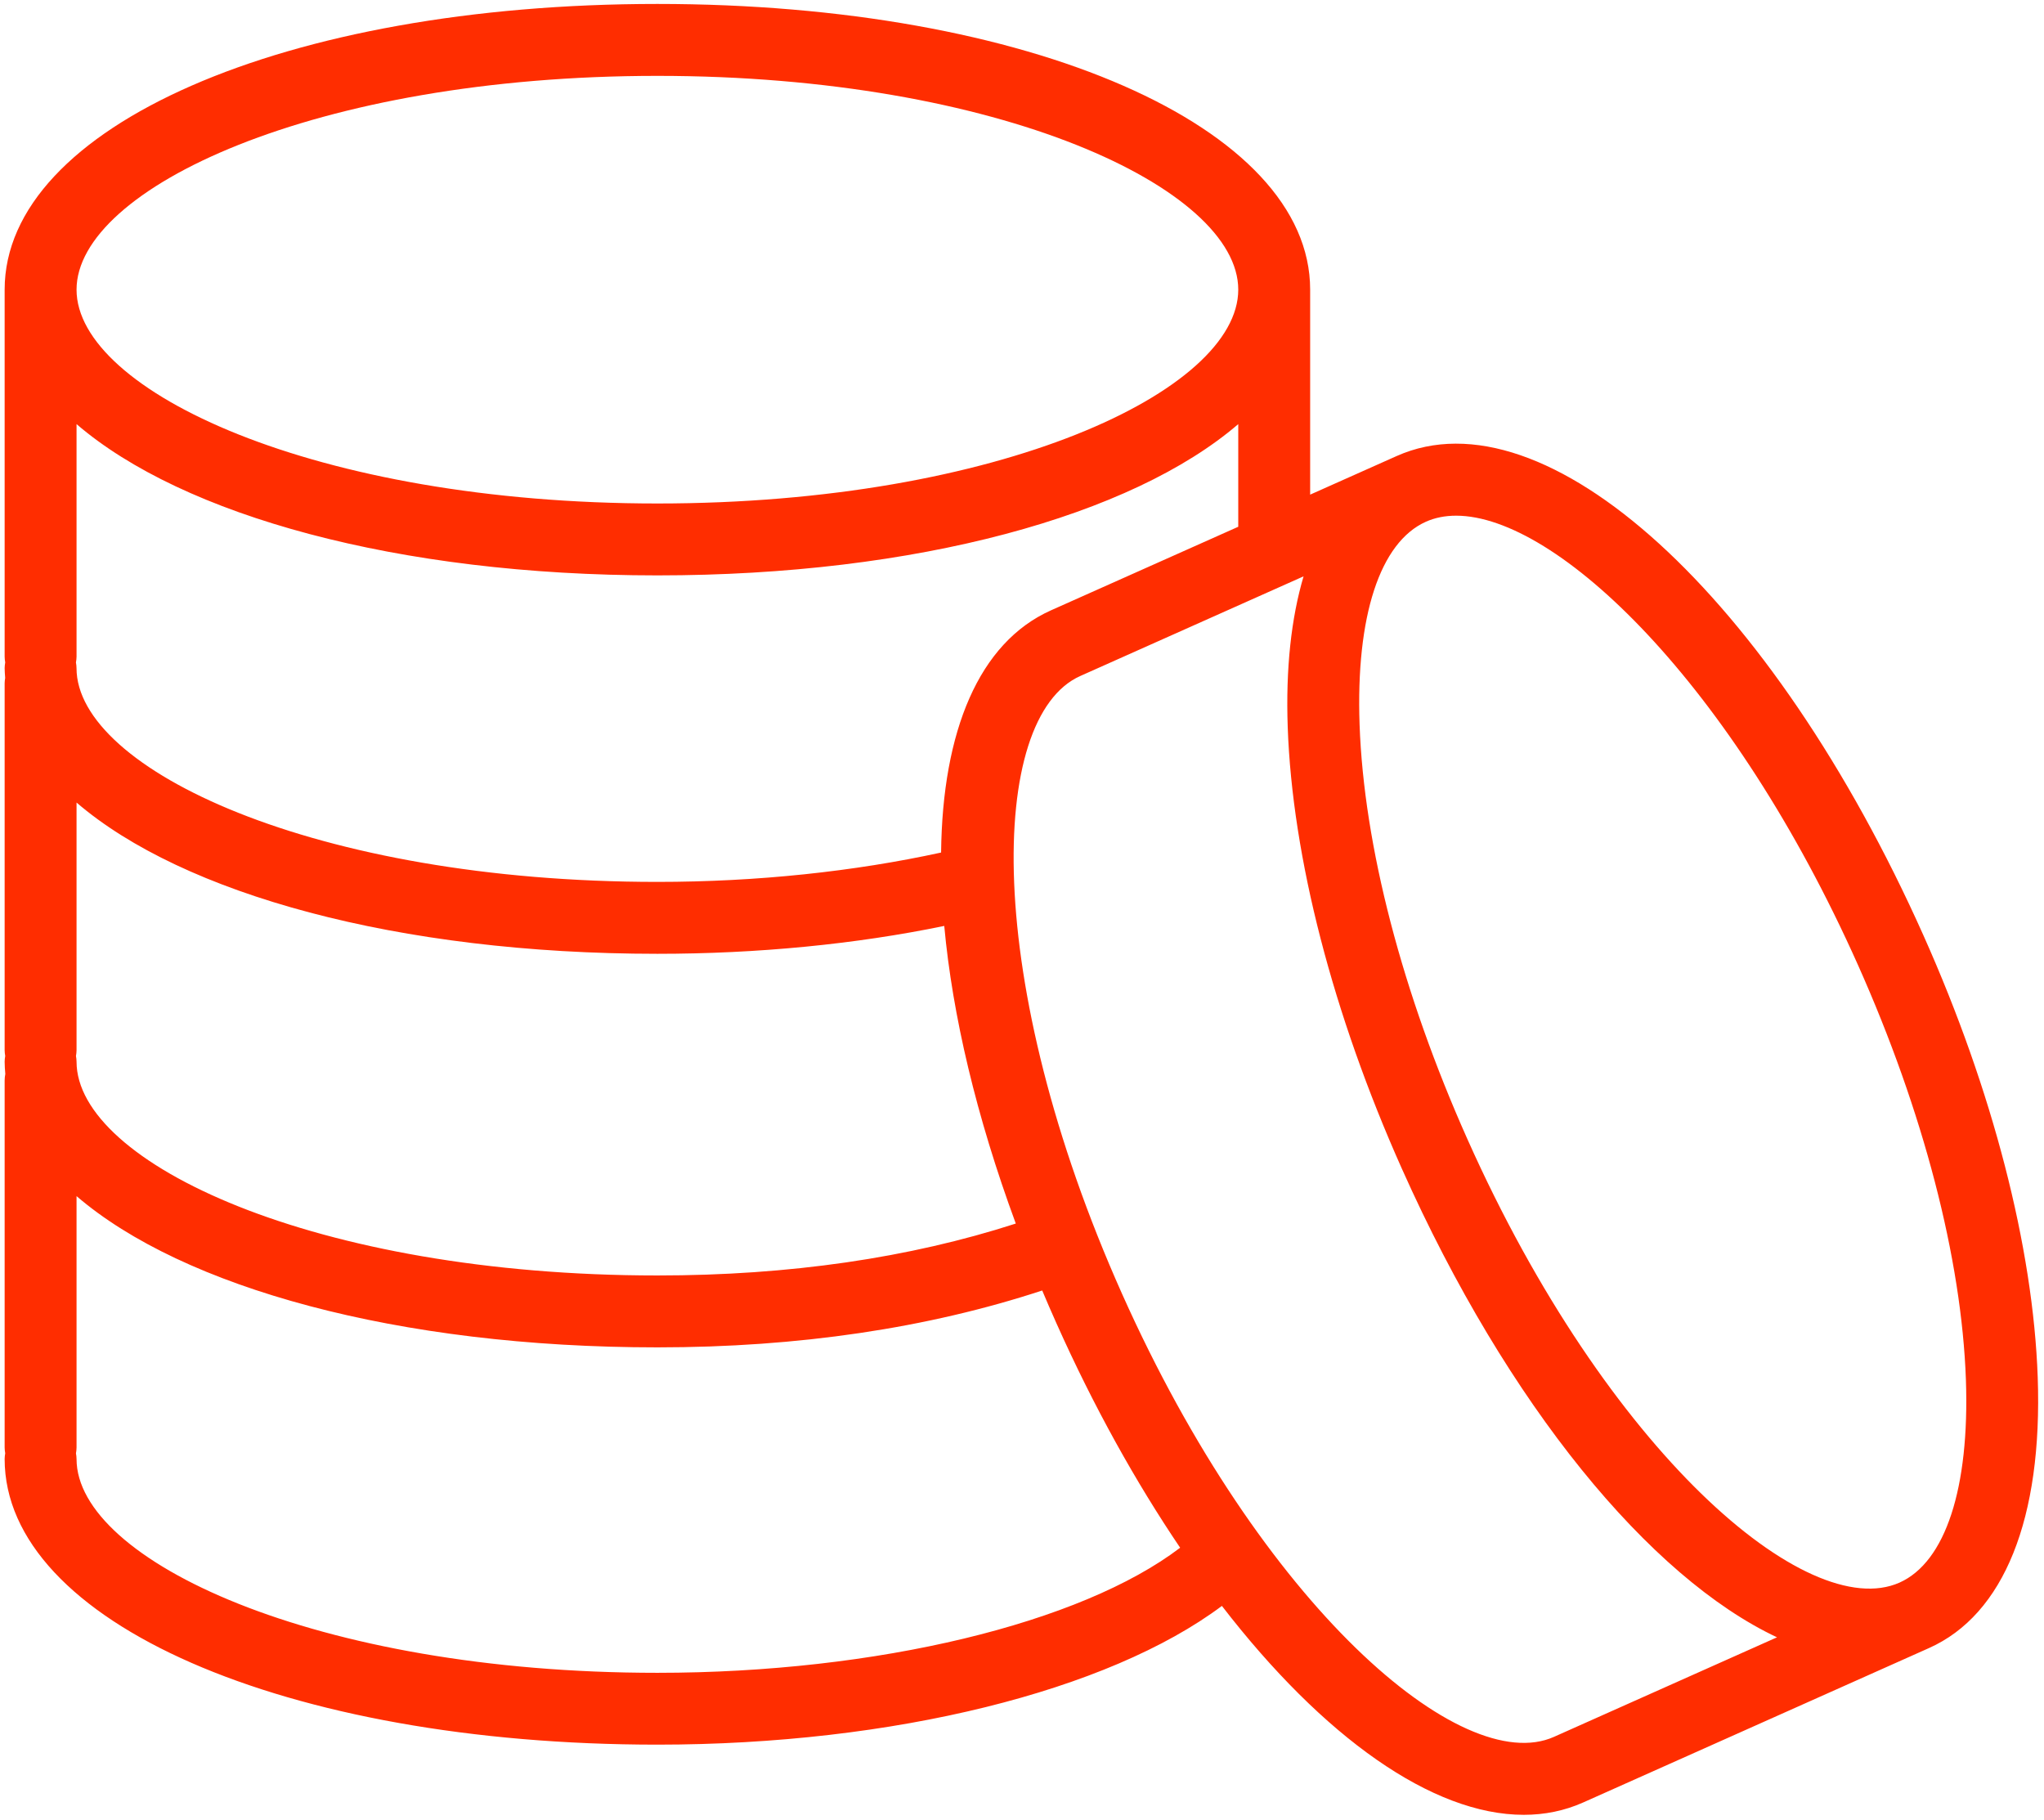 <?xml version="1.0" encoding="UTF-8"?> <svg xmlns="http://www.w3.org/2000/svg" width="283" height="252" viewBox="0 0 283 252" fill="none"> <g clip-path="url(#clip0_170_265)"> <path d="M282.13 190.674C281.496 172.659 275.885 150.951 266.328 129.551C245.323 82.501 213.949 53.94 193.362 63.145L181.396 68.484V40.1C181.396 17.552 142.543 0.546 91.019 0.546C39.496 0.546 0.643 17.552 0.643 40.1V90.923C0.643 91.192 0.679 91.45 0.722 91.709C0.682 91.968 0.643 92.227 0.643 92.496C0.643 92.954 0.686 93.408 0.716 93.859C0.679 94.098 0.643 94.341 0.643 94.59V145.412C0.643 145.681 0.679 145.94 0.722 146.199C0.682 146.458 0.643 146.716 0.643 146.985C0.643 147.559 0.686 148.127 0.735 148.691C0.679 148.986 0.643 149.291 0.643 149.603V200.42C0.643 200.688 0.679 200.947 0.722 201.206C0.682 201.465 0.643 201.724 0.643 201.992C0.643 224.544 39.496 241.55 91.019 241.55C123.675 241.55 153.446 234.113 169.178 222.343C183.218 240.544 198.323 251.266 210.969 251.266C213.859 251.266 216.623 250.708 219.212 249.55L267.051 228.19C277.464 223.558 282.82 210.228 282.13 190.674ZM91.019 10.504C138.415 10.504 171.442 26.103 171.442 40.103C171.442 54.106 138.411 69.709 91.019 69.709C43.628 69.709 10.598 54.106 10.598 40.103C10.598 26.103 43.624 10.504 91.019 10.504ZM10.598 90.926V58.719C25.321 71.381 55.079 79.664 91.019 79.664C126.963 79.664 156.722 71.381 171.442 58.719V72.931L145.506 84.505C135.534 88.965 130.484 101.233 130.298 118.036C118.293 120.655 104.857 122.101 91.016 122.101C43.621 122.101 10.594 106.502 10.594 92.502C10.594 92.234 10.558 91.975 10.514 91.716C10.558 91.454 10.598 91.195 10.598 90.926ZM10.598 145.419V111.115C25.321 123.774 55.079 132.056 91.019 132.056C104.89 132.056 118.485 130.726 130.736 128.197C131.864 140.508 135.166 154.561 140.641 169.404C125.935 174.159 109.283 176.591 91.019 176.591C43.624 176.591 10.598 160.992 10.598 146.992C10.598 146.723 10.561 146.464 10.518 146.205C10.558 145.947 10.598 145.688 10.598 145.419ZM91.019 231.605C43.624 231.605 10.598 216.002 10.598 202.002C10.598 201.734 10.561 201.475 10.518 201.216C10.558 200.957 10.598 200.698 10.598 200.43V165.604C25.321 178.263 55.079 186.546 91.019 186.546C110.571 186.546 128.45 183.878 144.298 178.672C144.925 180.165 145.576 181.661 146.246 183.161C151.432 194.778 157.263 205.214 163.395 214.287C149.67 224.743 121.408 231.605 91.019 231.605ZM215.157 240.471C202.368 246.179 174.66 222.38 155.338 179.103C136.016 135.826 136.792 99.305 149.561 93.597L180.484 79.796C178.772 85.58 178.005 92.585 178.29 100.675C178.924 118.693 184.536 140.402 194.092 161.805C208.756 194.646 228.46 218.421 246.033 226.69L215.157 240.471ZM262.996 219.115C250.218 224.809 222.503 201.023 203.181 157.746C194.135 137.485 188.829 117.091 188.239 100.323C187.711 85.315 191.059 75.078 197.424 72.234C198.681 71.673 200.082 71.398 201.608 71.398C215.581 71.398 239.825 94.586 257.246 133.609C266.291 153.867 271.597 174.258 272.188 191.025C272.709 206.034 269.361 216.271 262.996 219.115Z" fill="#FF2D00"></path> </g> <defs> <clipPath id="clip0_170_265"> <rect width="282" height="252" fill="white" transform="translate(0.5)"></rect> </clipPath> </defs> </svg> 
